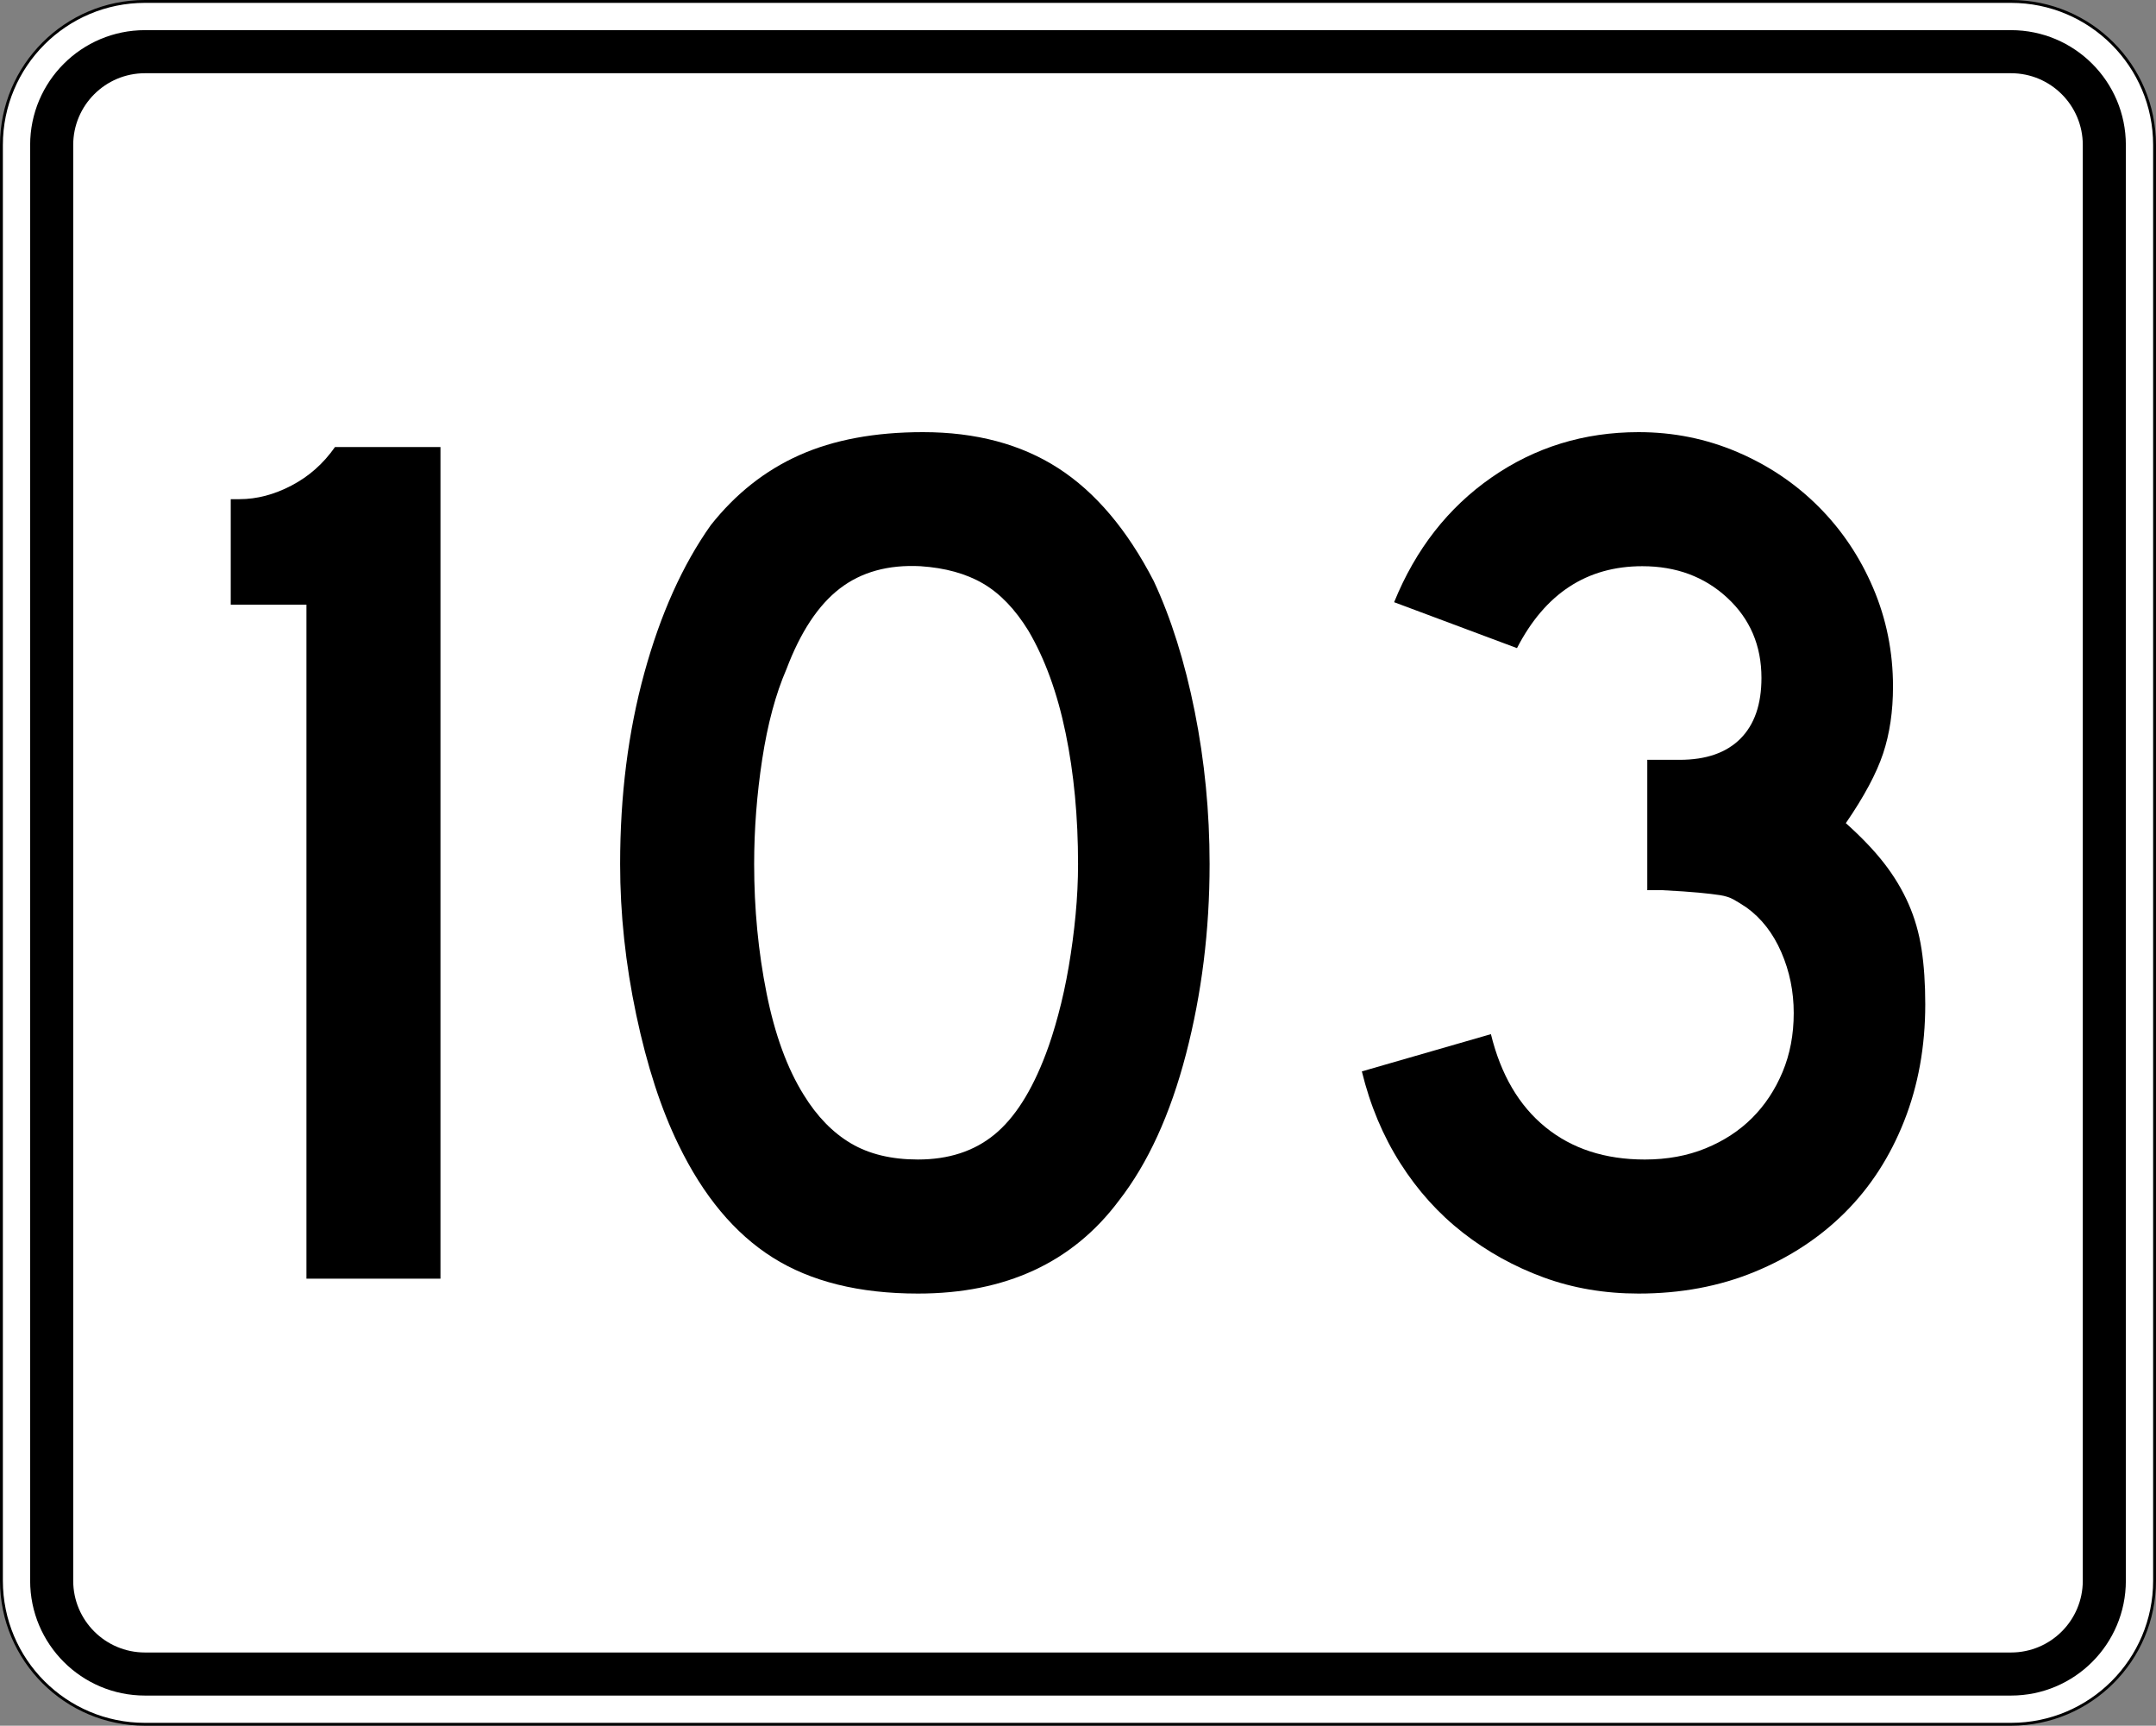 <?xml version="1.0" encoding="utf-8"?>
<!-- Generator: Adobe Illustrator 12.0.0, SVG Export Plug-In . SVG Version: 6.00 Build 51448)  -->
<!DOCTYPE svg PUBLIC "-//W3C//DTD SVG 1.1//EN" "http://www.w3.org/Graphics/SVG/1.1/DTD/svg11.dtd">
<svg  version="1.1" id="Layer_1" xmlns="http://www.w3.org/2000/svg" xmlns:xlink="http://www.w3.org/1999/xlink" width="751" height="601" viewBox="0 0 751 601"
	 overflow="visible" enable-background="new 0 0 751 601" xml:space="preserve">
<rect x="0" y="0" width="751" height="601" fill="#808080" stroke="none"/>
<g>
	<g>
		<g>
			<path fill="#FFFFFF" d="M0.5,50.5c0-27.614,22.385-50,50-50h650c27.614,0,50,22.386,50,50v500
				c0,27.615-22.386,50-50,50h-650c-27.615,0-50-22.385-50-50V50.5L0.5,50.5z"/>
			<path fill="#FFFFFF" d="M375.5,300.5"/>
		</g>
		<g>
			<path fill="none" stroke="#000000" stroke-linecap="round" stroke-linejoin="round" stroke-miterlimit="3.864" d="M0.5,50.5
				c0-27.614,22.385-50,50-50h650c27.614,0,50,22.386,50,50v500c0,27.615-22.386,50-50,50h-650
				c-27.615,0-50-22.385-50-50V50.5L0.5,50.5z"/>
			<path fill="none" stroke="#000000" stroke-linecap="round" stroke-linejoin="round" stroke-miterlimit="3.864" d="
				M375.5,300.5"/>
		</g>
	</g>
	<g>
		<g>
			<path d="M10.5,50.5c0-22.091,17.908-40,40-40h650c22.092,0,40,17.909,40,40v500
				c0,22.092-17.908,40-40,40h-650c-22.092,0-40-17.908-40-40V50.5L10.5,50.5z"/>
			<path d="M375.5,300.5"/>
		</g>
	</g>
	<g>
		<g>
			<path fill="#FFFFFF" d="M25.5,50.5c0-13.807,11.192-25,25-25h650c13.807,0,25,11.193,25,25v500
				c0,13.808-11.193,25-25,25h-650c-13.808,0-25-11.192-25-25V50.5L25.5,50.5z"/>
			<path fill="#FFFFFF" d="M375.5,300.5"/>
		</g>
	</g>
</g>
<g>
	<path fill-rule="evenodd" clip-rule="evenodd" d="M106.743,445.312V210.587H80.375v-36.744h3.025
		c6.052,0,12.104-1.584,18.156-4.755c6.052-3.17,11.095-7.637,15.129-13.4
		h36.744v289.625H106.743z"/>
	<path fill-rule="evenodd" clip-rule="evenodd" d="M421.34,300.933
		c0,23.055-2.738,45.101-8.213,66.138c-5.476,21.038-13.257,38.041-23.344,51.01
		C373.646,439.693,350.303,450.5,319.755,450.5c-20.461,0-37.32-4.179-50.576-12.536
		c-13.257-8.356-24.208-21.47-32.854-39.337
		c-6.052-12.393-10.951-27.449-14.697-45.173
		c-3.746-17.724-5.619-35.23-5.619-52.521c0-23.92,2.81-46.11,8.43-66.571
		c5.619-20.461,13.328-37.608,23.126-51.441
		c8.646-10.951,18.948-19.092,30.908-24.424C290.432,153.166,304.77,150.5,321.484,150.5
		c18.443,0,34.149,4.179,47.118,12.536s24.064,21.47,33.286,39.337
		c6.052,12.968,10.807,28.098,14.265,45.389
		C419.611,265.054,421.34,282.777,421.34,300.933z M375.519,300.933
		c0-16.427-1.441-31.628-4.323-45.605c-2.882-13.977-7.205-25.864-12.968-35.663
		c-4.611-7.493-9.87-12.969-15.778-16.427c-5.907-3.458-13.184-5.475-21.83-6.052
		c-11.239-0.576-20.605,2.018-28.098,7.781
		c-7.493,5.764-13.688,15.129-18.588,28.098c-3.747,8.646-6.556,19.092-8.43,31.34
		c-1.873,12.248-2.81,24.423-2.81,36.527c0,15.562,1.441,30.548,4.323,44.956
		c2.882,14.41,7.205,26.226,12.968,35.447
		c4.611,7.492,10.087,13.112,16.427,16.859c6.34,3.746,14.121,5.619,23.343,5.619
		c10.663,0,19.524-2.882,26.585-8.646s13.04-15.13,17.939-28.099
		c1.441-3.746,2.882-8.285,4.323-13.616s2.666-10.951,3.674-16.858
		c1.009-5.908,1.801-11.889,2.378-17.939
		C375.23,312.604,375.519,306.695,375.519,300.933z"/>
	<path fill-rule="evenodd" clip-rule="evenodd" d="M670.625,349.779c0,14.697-2.449,28.242-7.349,40.635
		c-4.899,12.392-11.743,22.982-20.533,31.771c-8.789,8.79-19.308,15.706-31.556,20.75
		C598.939,447.979,585.467,450.5,570.77,450.5c-11.815,0-22.839-1.873-33.069-5.619
		c-10.23-3.747-19.597-8.934-28.098-15.562
		c-8.502-6.628-15.778-14.697-21.83-24.207s-10.519-20.173-13.401-31.988
		l44.957-12.969c3.459,14.121,9.799,24.928,19.021,32.42
		c9.222,7.494,20.749,11.24,34.582,11.24c7.781,0,14.842-1.297,21.182-3.891
		s11.743-6.124,16.21-10.591c4.467-4.468,7.998-9.798,10.591-15.994
		c2.594-6.196,3.892-13.04,3.892-20.533s-1.441-14.554-4.323-21.182
		s-6.917-11.815-12.104-15.562c-1.729-1.151-3.242-2.089-4.538-2.81
		c-1.297-0.721-2.882-1.225-4.755-1.513c-1.874-0.288-4.323-0.576-7.35-0.864
		c-3.025-0.288-7.276-0.576-12.752-0.865h-5.188v-46.686v1.297h1.297h0.865h9.077
		c9.222,0,16.283-2.449,21.182-7.349c4.899-4.899,7.349-11.959,7.349-21.182
		c0-11.239-3.962-20.533-11.887-27.882c-7.926-7.348-17.796-11.022-29.611-11.022
		c-19.309,0-33.861,9.51-43.66,28.53l-42.795-15.994
		c7.492-18.444,18.804-32.925,33.934-43.444C534.674,155.76,551.749,150.5,570.77,150.5
		c12.104,0,23.559,2.306,34.365,6.917c10.808,4.611,20.246,10.951,28.314,19.021
		c8.069,8.069,14.409,17.507,19.021,28.314
		c4.61,10.807,6.917,22.262,6.917,34.366c0,8.646-1.153,16.427-3.459,23.343
		s-6.628,14.985-12.968,24.208c5.476,4.899,9.942,9.582,13.4,14.049
		c3.458,4.466,6.268,9.148,8.429,14.049c2.162,4.898,3.675,10.158,4.539,15.777
		C670.193,336.163,670.625,342.574,670.625,349.779z"/>
</g>
</svg>
